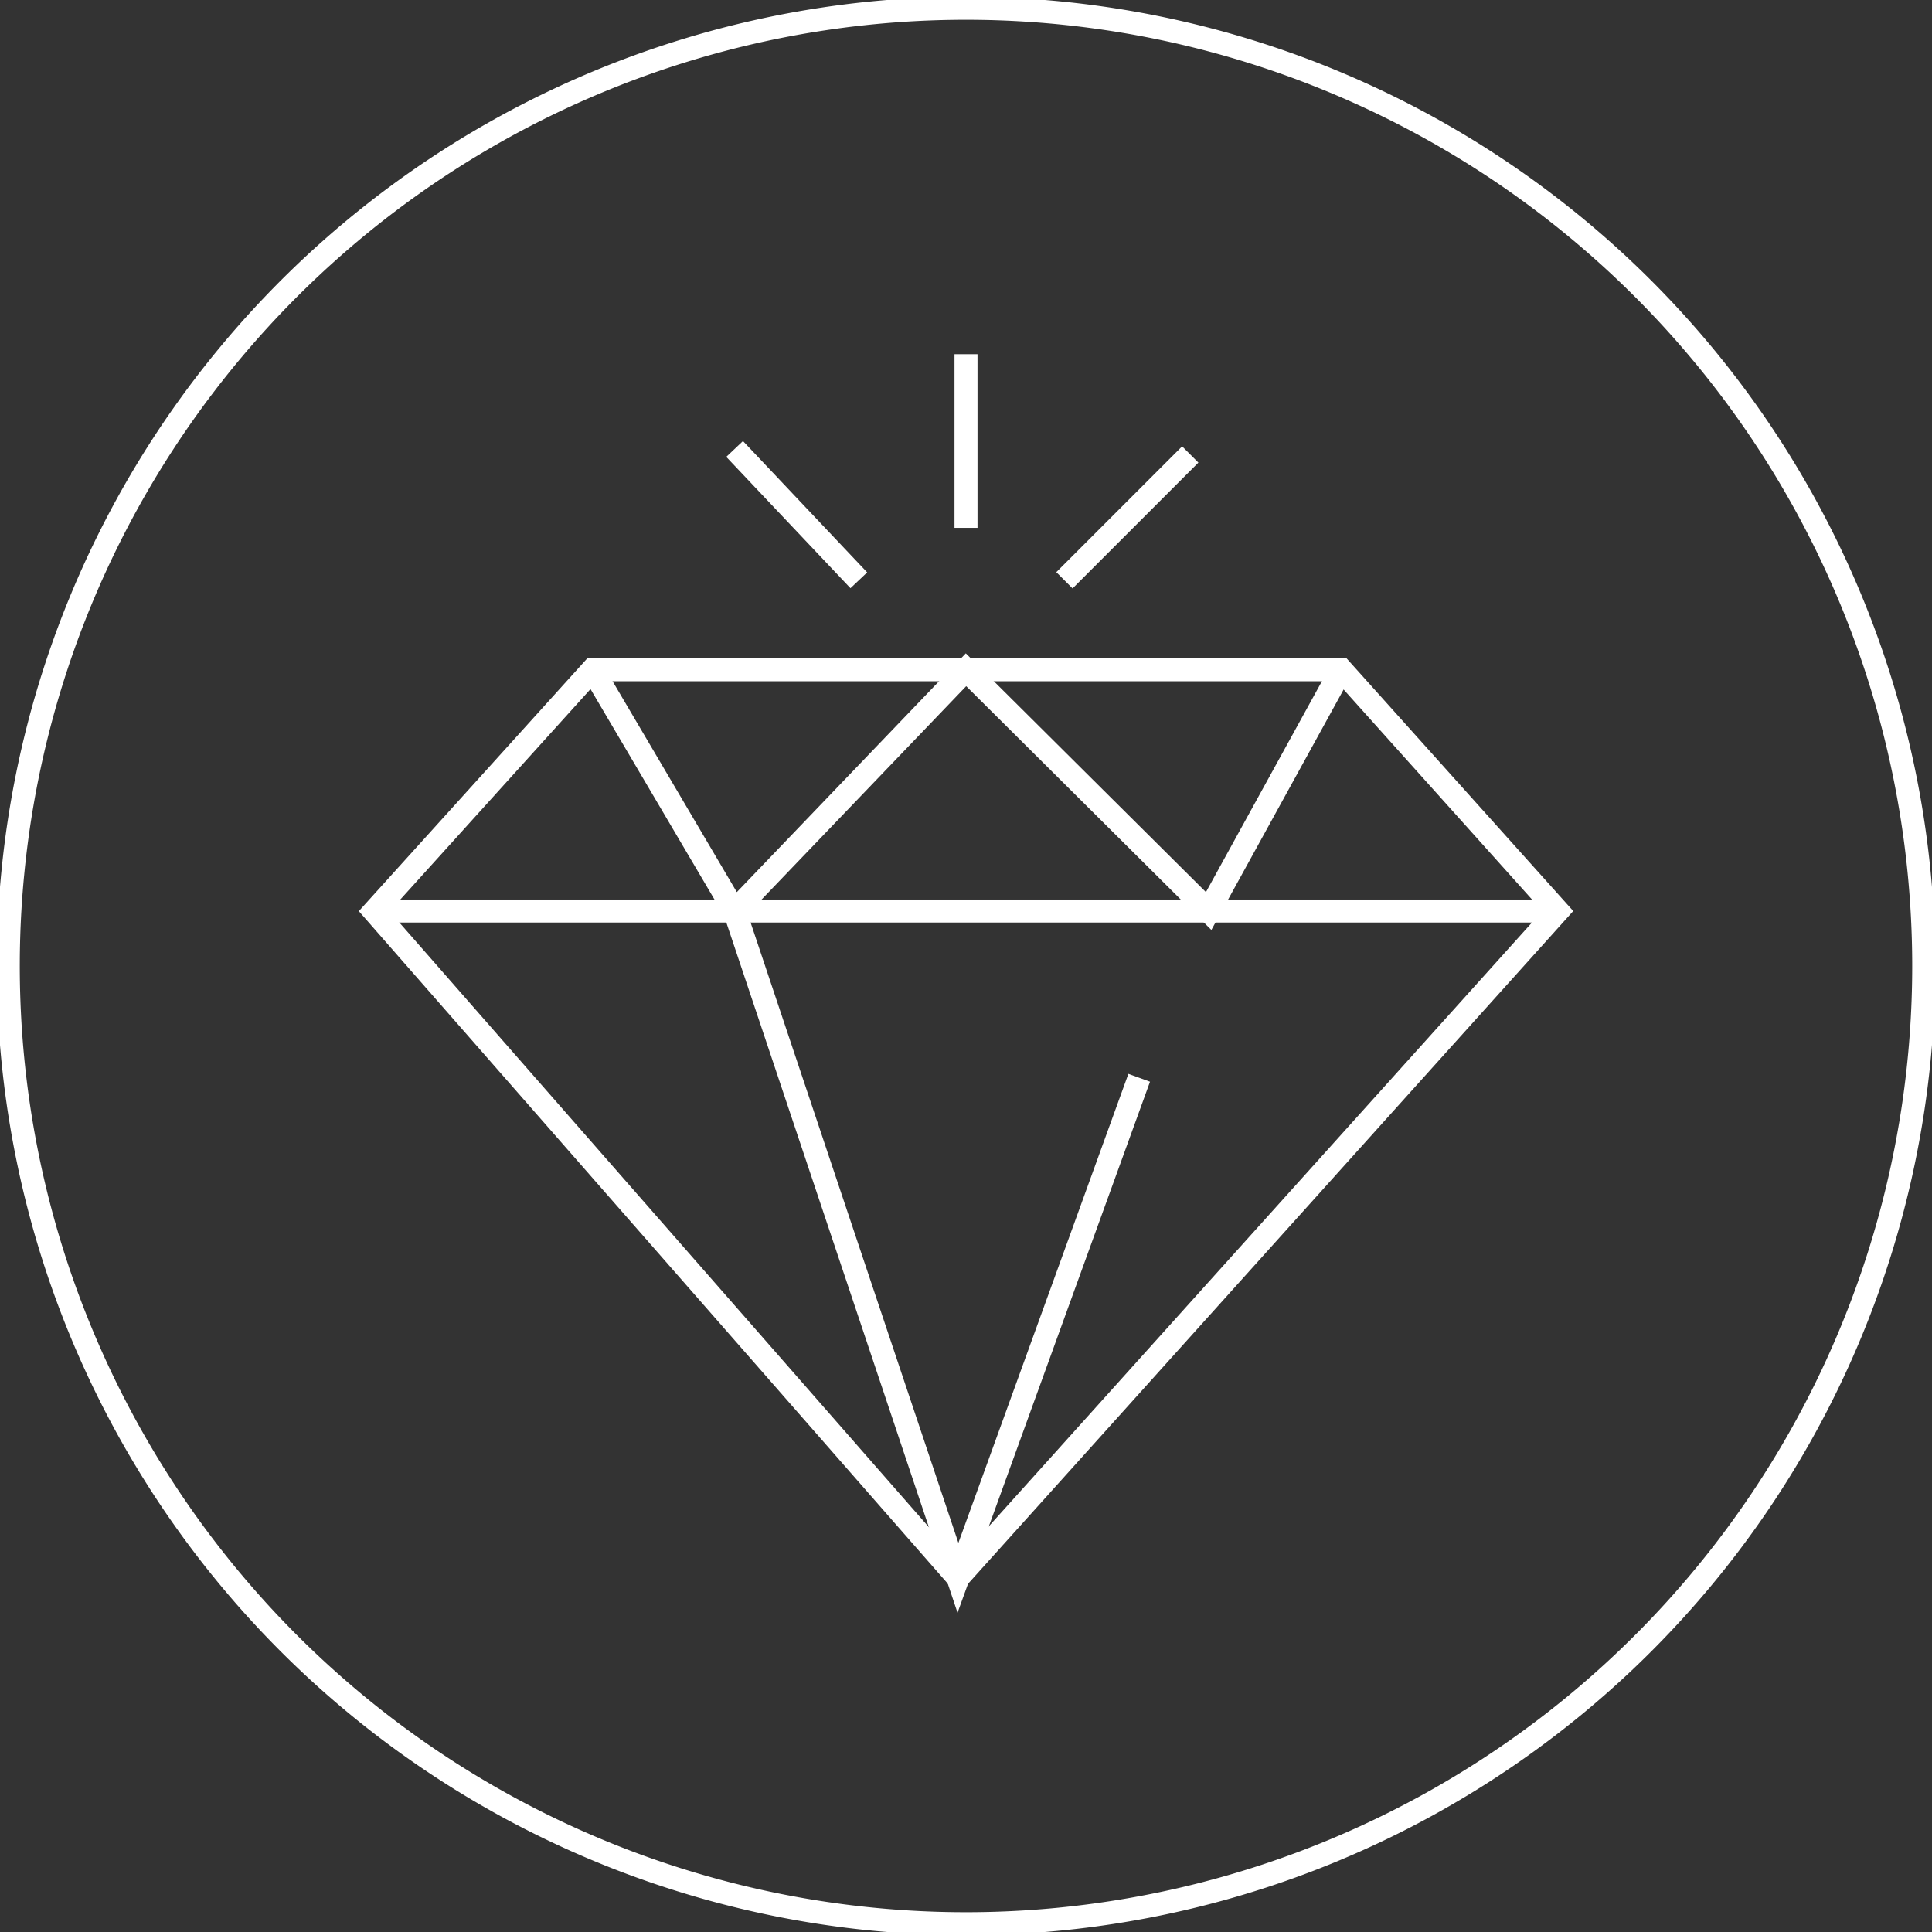 <svg viewBox="0 0 84 84" xmlns="http://www.w3.org/2000/svg"><rect x="0" y="0" width="84" height="84" fill="#333333" stroke="none"/><g fill="none" stroke="#fff" stroke-miterlimit="10"><path d="m16.27 39.62 25.38 28.98 26.08-28.99-9.41-10.49h-32.56z"/><path d="m67.73 39.61h-51.4"/><path d="m58.32 29.12-5.77 10.49-10.55-10.49-10.06 10.49-6.18-10.49"/><path d="m49.53 46.86-7.88 21.74-9.71-28.99"/><path d="m31.94 19.52 5.4 5.71"/><path d="m42 22.95v-7.55"/><path d="m46.28 25.23 5.47-5.47"/><path d="m83.64 42a41.64 41.64 0 1 1 -41.64-41.64 41.64 41.64 0 0 1 41.64 41.64z"/></g></svg>